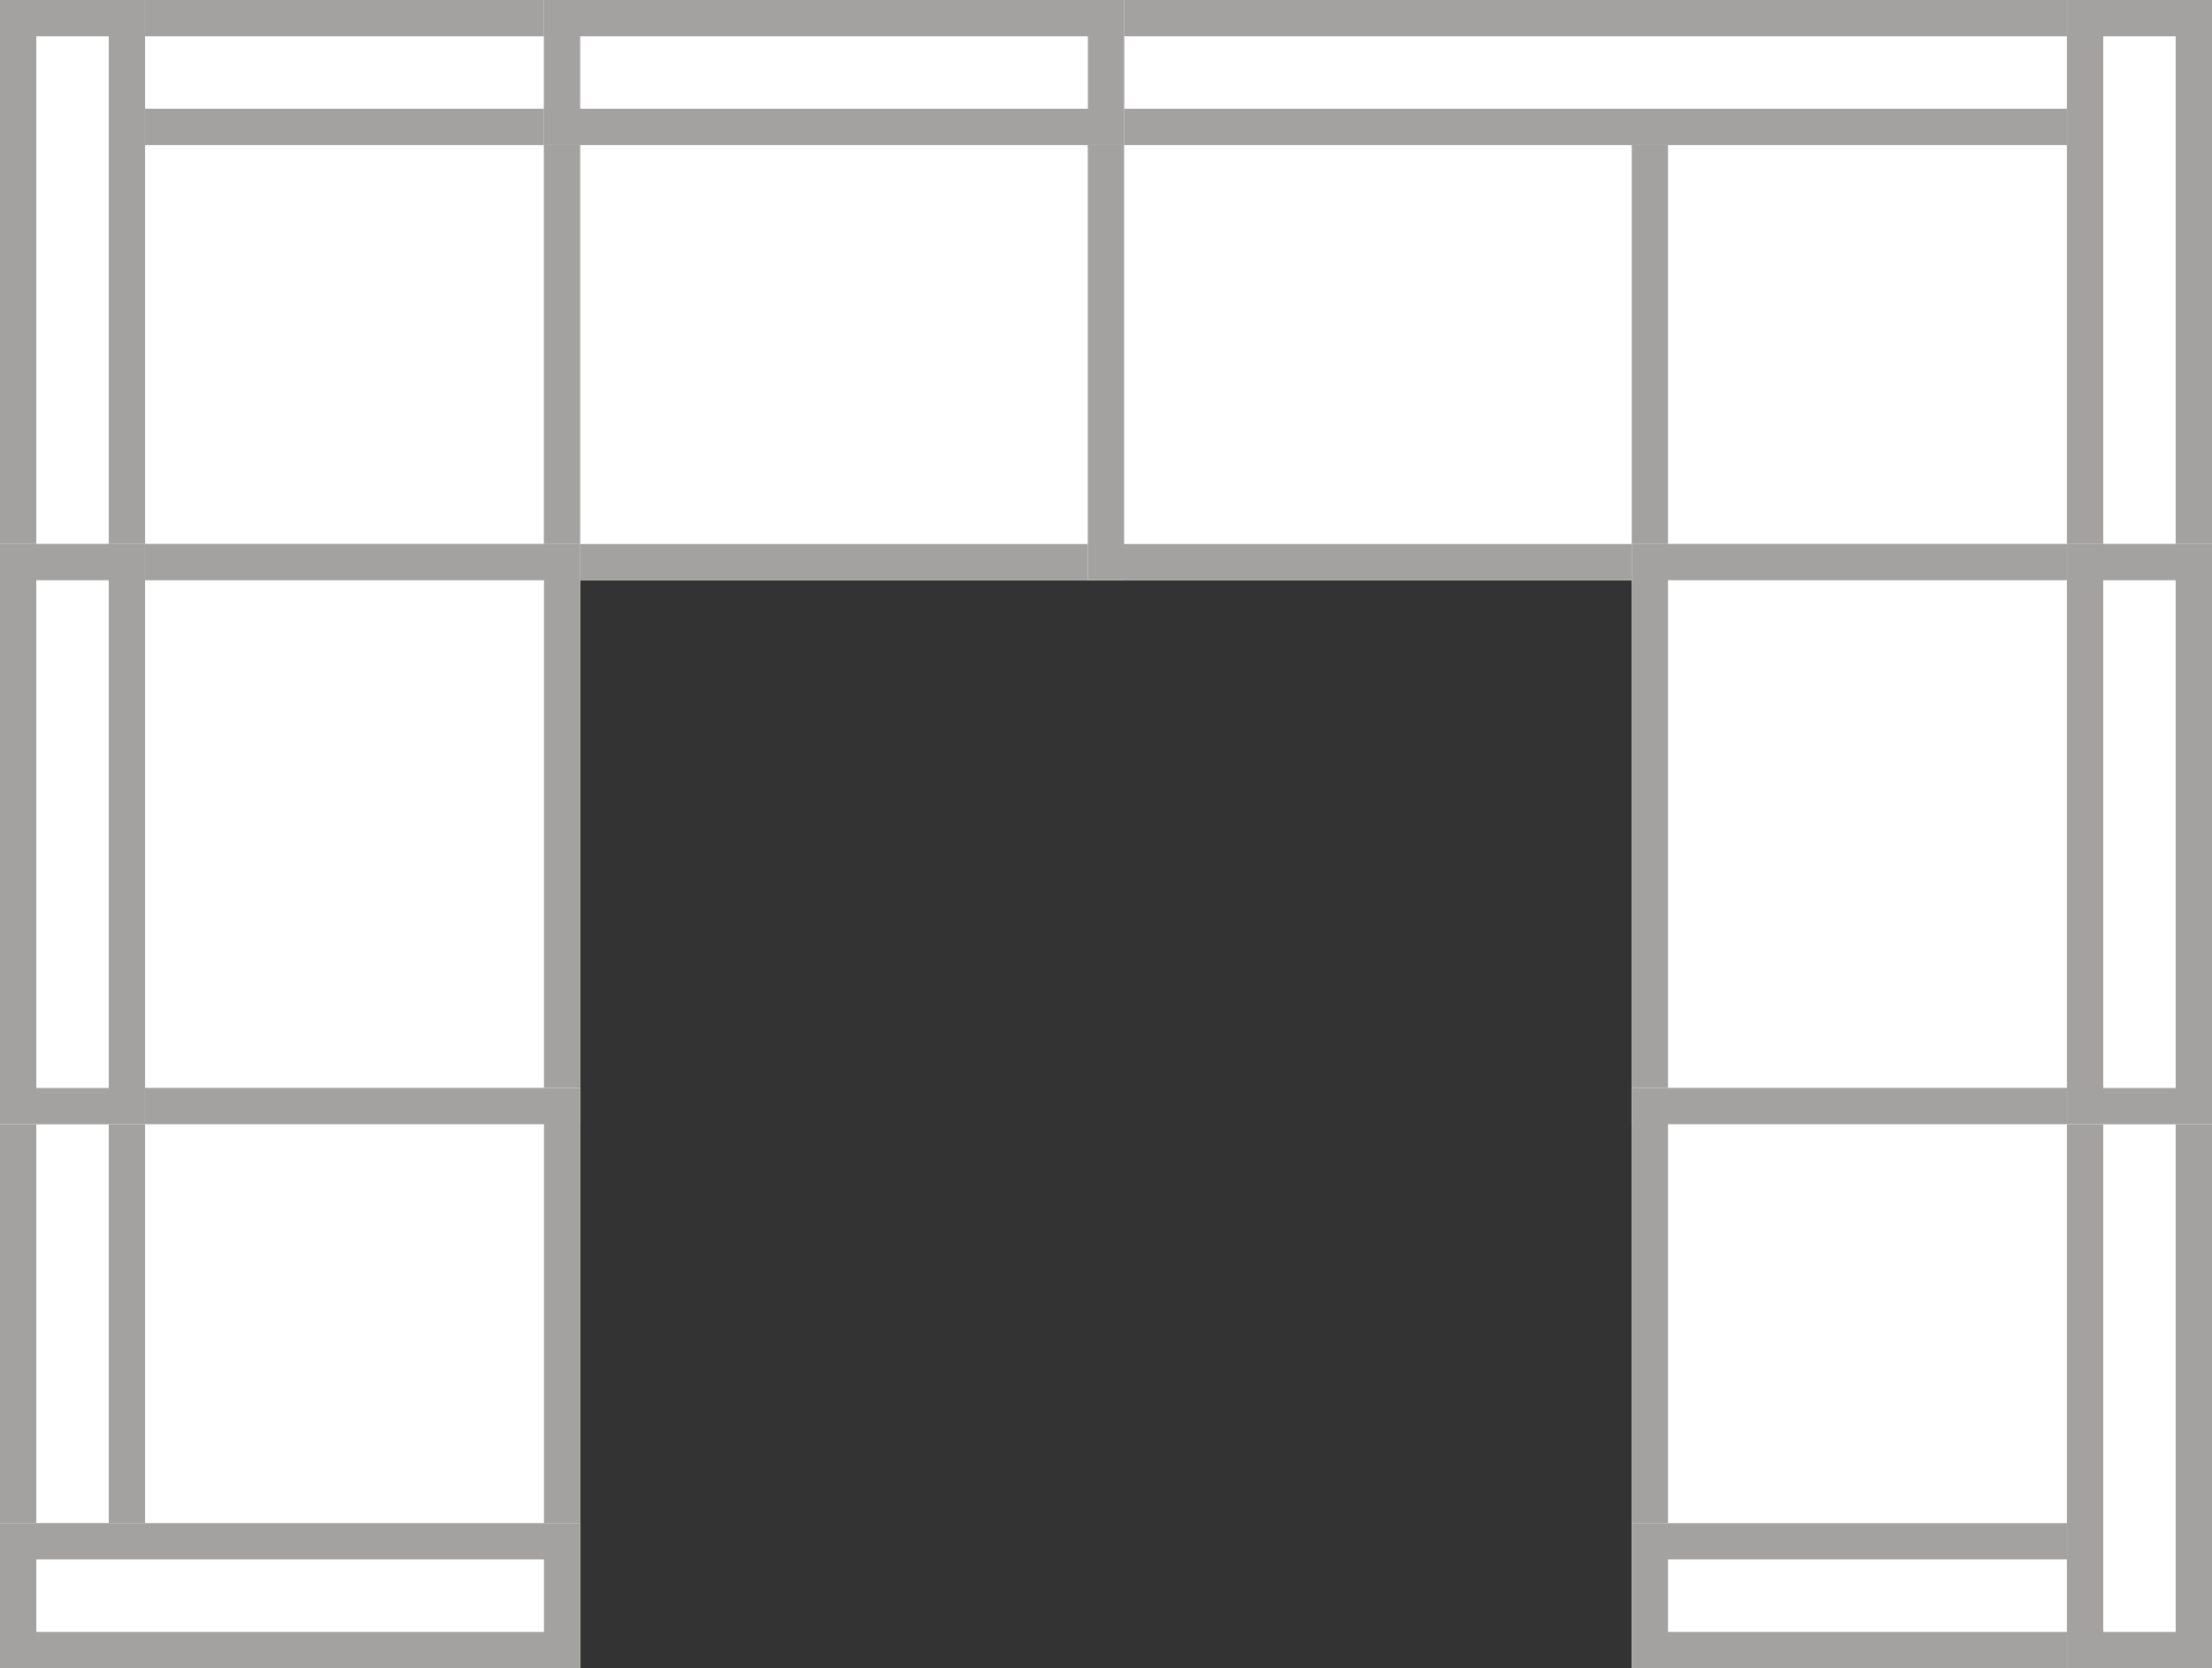 <svg xmlns="http://www.w3.org/2000/svg" width="61" height="46" fill="none" viewBox="0 0 61 46"><rect x="0" y="0" width="61" height="46" fill="#333333" stroke="none"/><g clip-path="url(#a)"><path fill="#fff" d="M0 0h16v16H0z"/><path fill="#A3A2A1" fill-rule="evenodd" d="M15 1H1v14h14zM0 0v16h16V0z" clip-rule="evenodd"/><path fill="#fff" d="M15 0h16v16H15z"/><path fill="#A3A2A1" fill-rule="evenodd" d="M30 1H16v14h14zM15 0v16h16V0z" clip-rule="evenodd"/><path fill="#fff" d="M30 0h16v16H30z"/><path fill="#A3A2A1" fill-rule="evenodd" d="M45 1H31v14h14zM30 0v16h16V0z" clip-rule="evenodd"/><path fill="#fff" d="M45 0h16v16H45z"/><path fill="#A3A2A1" fill-rule="evenodd" d="M60 1H46v14h14zM45 0v16h16V0z" clip-rule="evenodd"/><path fill="#fff" d="M45 15h16v16H45z"/><path fill="#A3A2A1" fill-rule="evenodd" d="M60 16H46v14h14zm-15-1v16h16V15z" clip-rule="evenodd"/><path fill="#fff" d="M45 30h16v16H45z"/><path fill="#A3A2A1" fill-rule="evenodd" d="M60 31H46v14h14zm-15-1v16h16V30z" clip-rule="evenodd"/><path fill="#fff" d="M0 15h16v16H0z"/><path fill="#A3A2A1" fill-rule="evenodd" d="M15 16H1v14h14zM0 15v16h16V15z" clip-rule="evenodd"/><path fill="#fff" d="M0 30h16v16H0z"/><path fill="#A3A2A1" fill-rule="evenodd" d="M15 31H1v14h14zM0 30v16h16V30z" clip-rule="evenodd"/><path fill="#fff" d="M58 0v4H30V0z"/><path fill="#A3A2A1" fill-rule="evenodd" d="M57 3V1H31v2zm1-3H30v4h28z" clip-rule="evenodd"/><path fill="#fff" d="M58 42v4H45v-4z"/><path fill="#A3A2A1" fill-rule="evenodd" d="M57 45v-2H46v2zm1-3H45v4h13z" clip-rule="evenodd"/><path fill="#fff" d="M0 43h4V30H0z"/><path fill="#A3A2A1" fill-rule="evenodd" d="M3 42H1V31h2zm-3 1V30h4v13z" clip-rule="evenodd"/><path fill="#fff" d="M16 0v4H3V0z"/><path fill="#A3A2A1" fill-rule="evenodd" d="M15 3V1H4v2zm1-3H3v4h13z" clip-rule="evenodd"/><path fill="#fff" d="M31 0v4H15V0z"/><path fill="#A3A2A1" fill-rule="evenodd" d="M30 3V1H16v2zm1-3H15v4h16z" clip-rule="evenodd"/><path fill="#fff" d="M4 16H0V0h4z"/><path fill="#A3A2A1" fill-rule="evenodd" d="M1 15h2V1H1zm3 1V0H0v16z" clip-rule="evenodd"/><path fill="#fff" d="M4 31H0V15h4z"/><path fill="#A3A2A1" fill-rule="evenodd" d="M1 30h2V16H1zm3 1V15H0v16z" clip-rule="evenodd"/><path fill="#fff" d="M57 46h4V30h-4z"/><path fill="#A3A2A1" fill-rule="evenodd" d="M60 45h-2V31h2zm-3 1V30h4v16z" clip-rule="evenodd"/><path fill="#fff" d="M57 16h4V0h-4z"/><path fill="#A3A2A1" fill-rule="evenodd" d="M60 15h-2V1h2zm-3 1V0h4v16z" clip-rule="evenodd"/><path fill="#fff" d="M57 31h4V15h-4z"/><path fill="#A3A2A1" fill-rule="evenodd" d="M60 30h-2V16h2zm-3 1V15h4v16z" clip-rule="evenodd"/><path fill="#fff" d="M0 42v4h16v-4z"/><path fill="#A3A2A1" fill-rule="evenodd" d="M1 45v-2h14v2zm-1-3h16v4H0z" clip-rule="evenodd"/></g><defs><clipPath id="a"><path fill="#fff" d="M0 0h61v46H0z"/></clipPath></defs></svg>